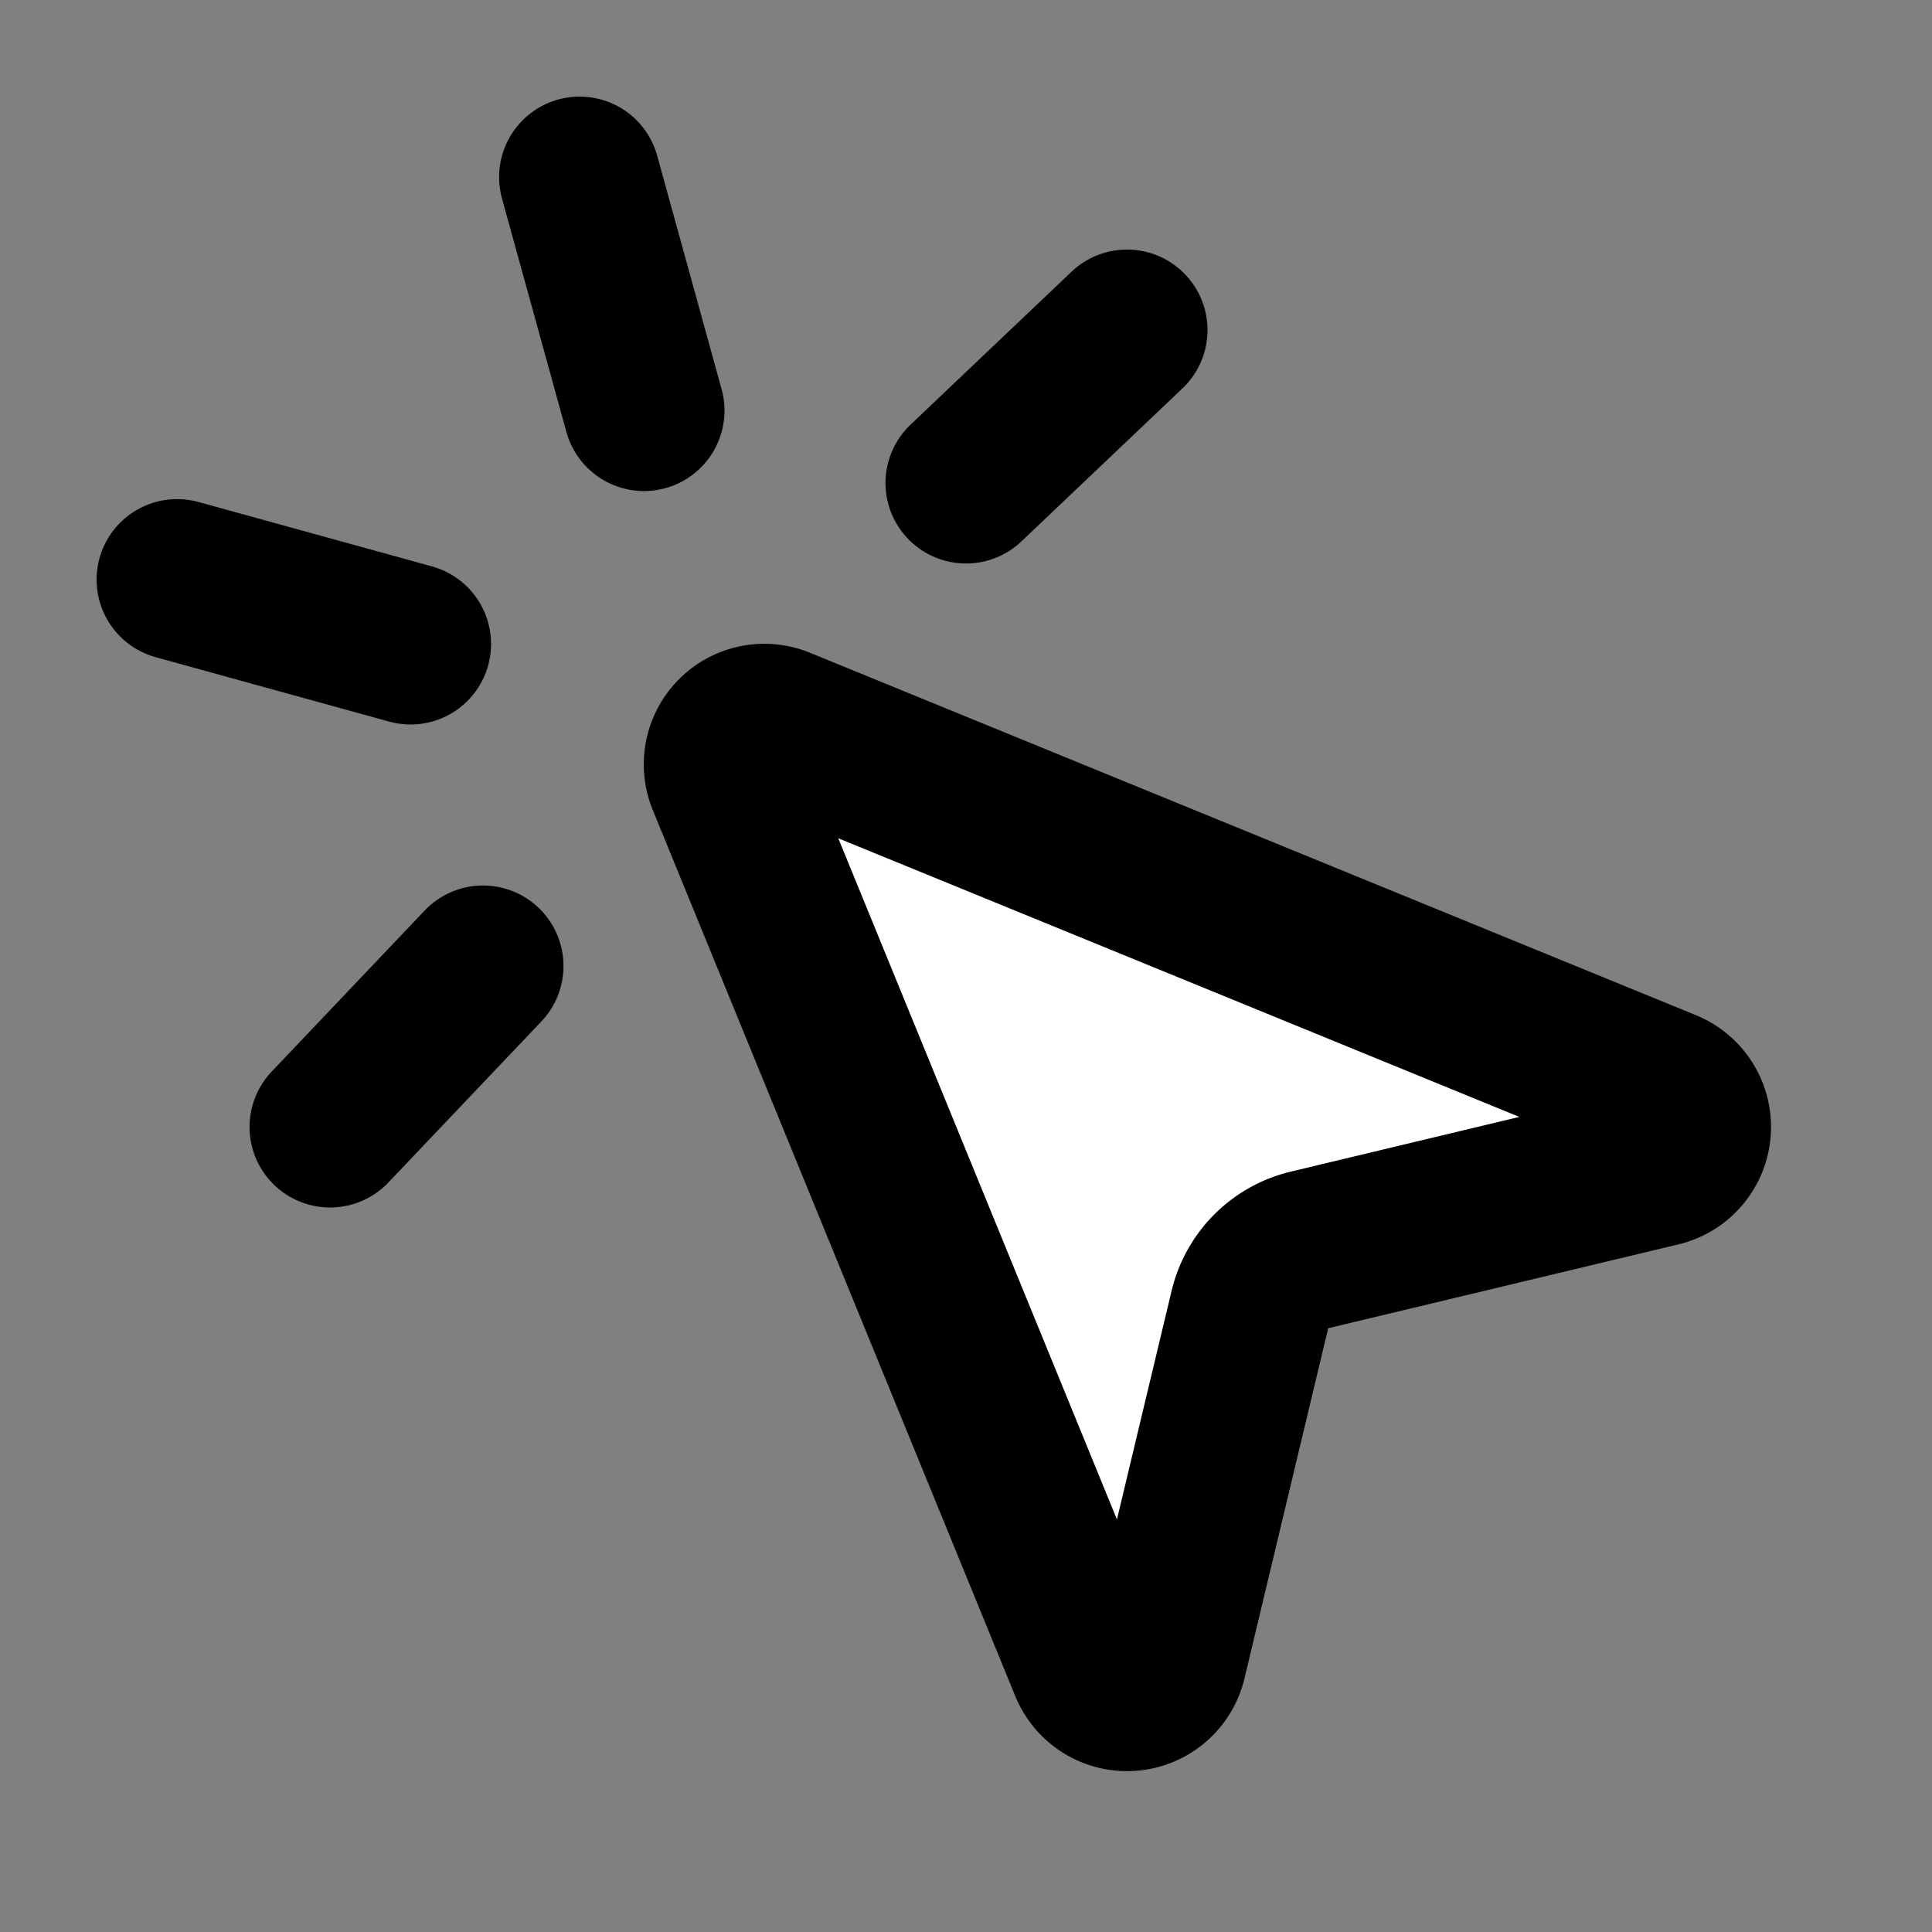 <svg xmlns="http://www.w3.org/2000/svg" width="24" height="24" viewBox="0 0 24 24" fill="#fff" stroke="currentColor" stroke-width="2" stroke-linecap="round" stroke-linejoin="round" class="lucide lucide-icon"><rect x="0" y="0" width="24" height="24" fill="#808080" stroke="none"/><style>
        @media screen and (prefers-color-scheme: light) {
          svg { fill: transparent !important; }
        }
        @media screen and (prefers-color-scheme: dark) {
          svg { stroke: #fff; fill: transparent !important; }
        }
      </style><path d="M14 4.1 12 6"></path><path d="m5.1 8-2.9-.8"></path><path d="m6 12-1.9 2"></path><path d="M7.2 2.2 8 5.1"></path><path d="M9.037 9.69a.498.498 0 0 1 .653-.653l11 4.5a.5.5 0 0 1-.074.949l-4.349 1.041a1 1 0 0 0-.74.739l-1.04 4.35a.5.5 0 0 1-.95.074z"></path></svg>
